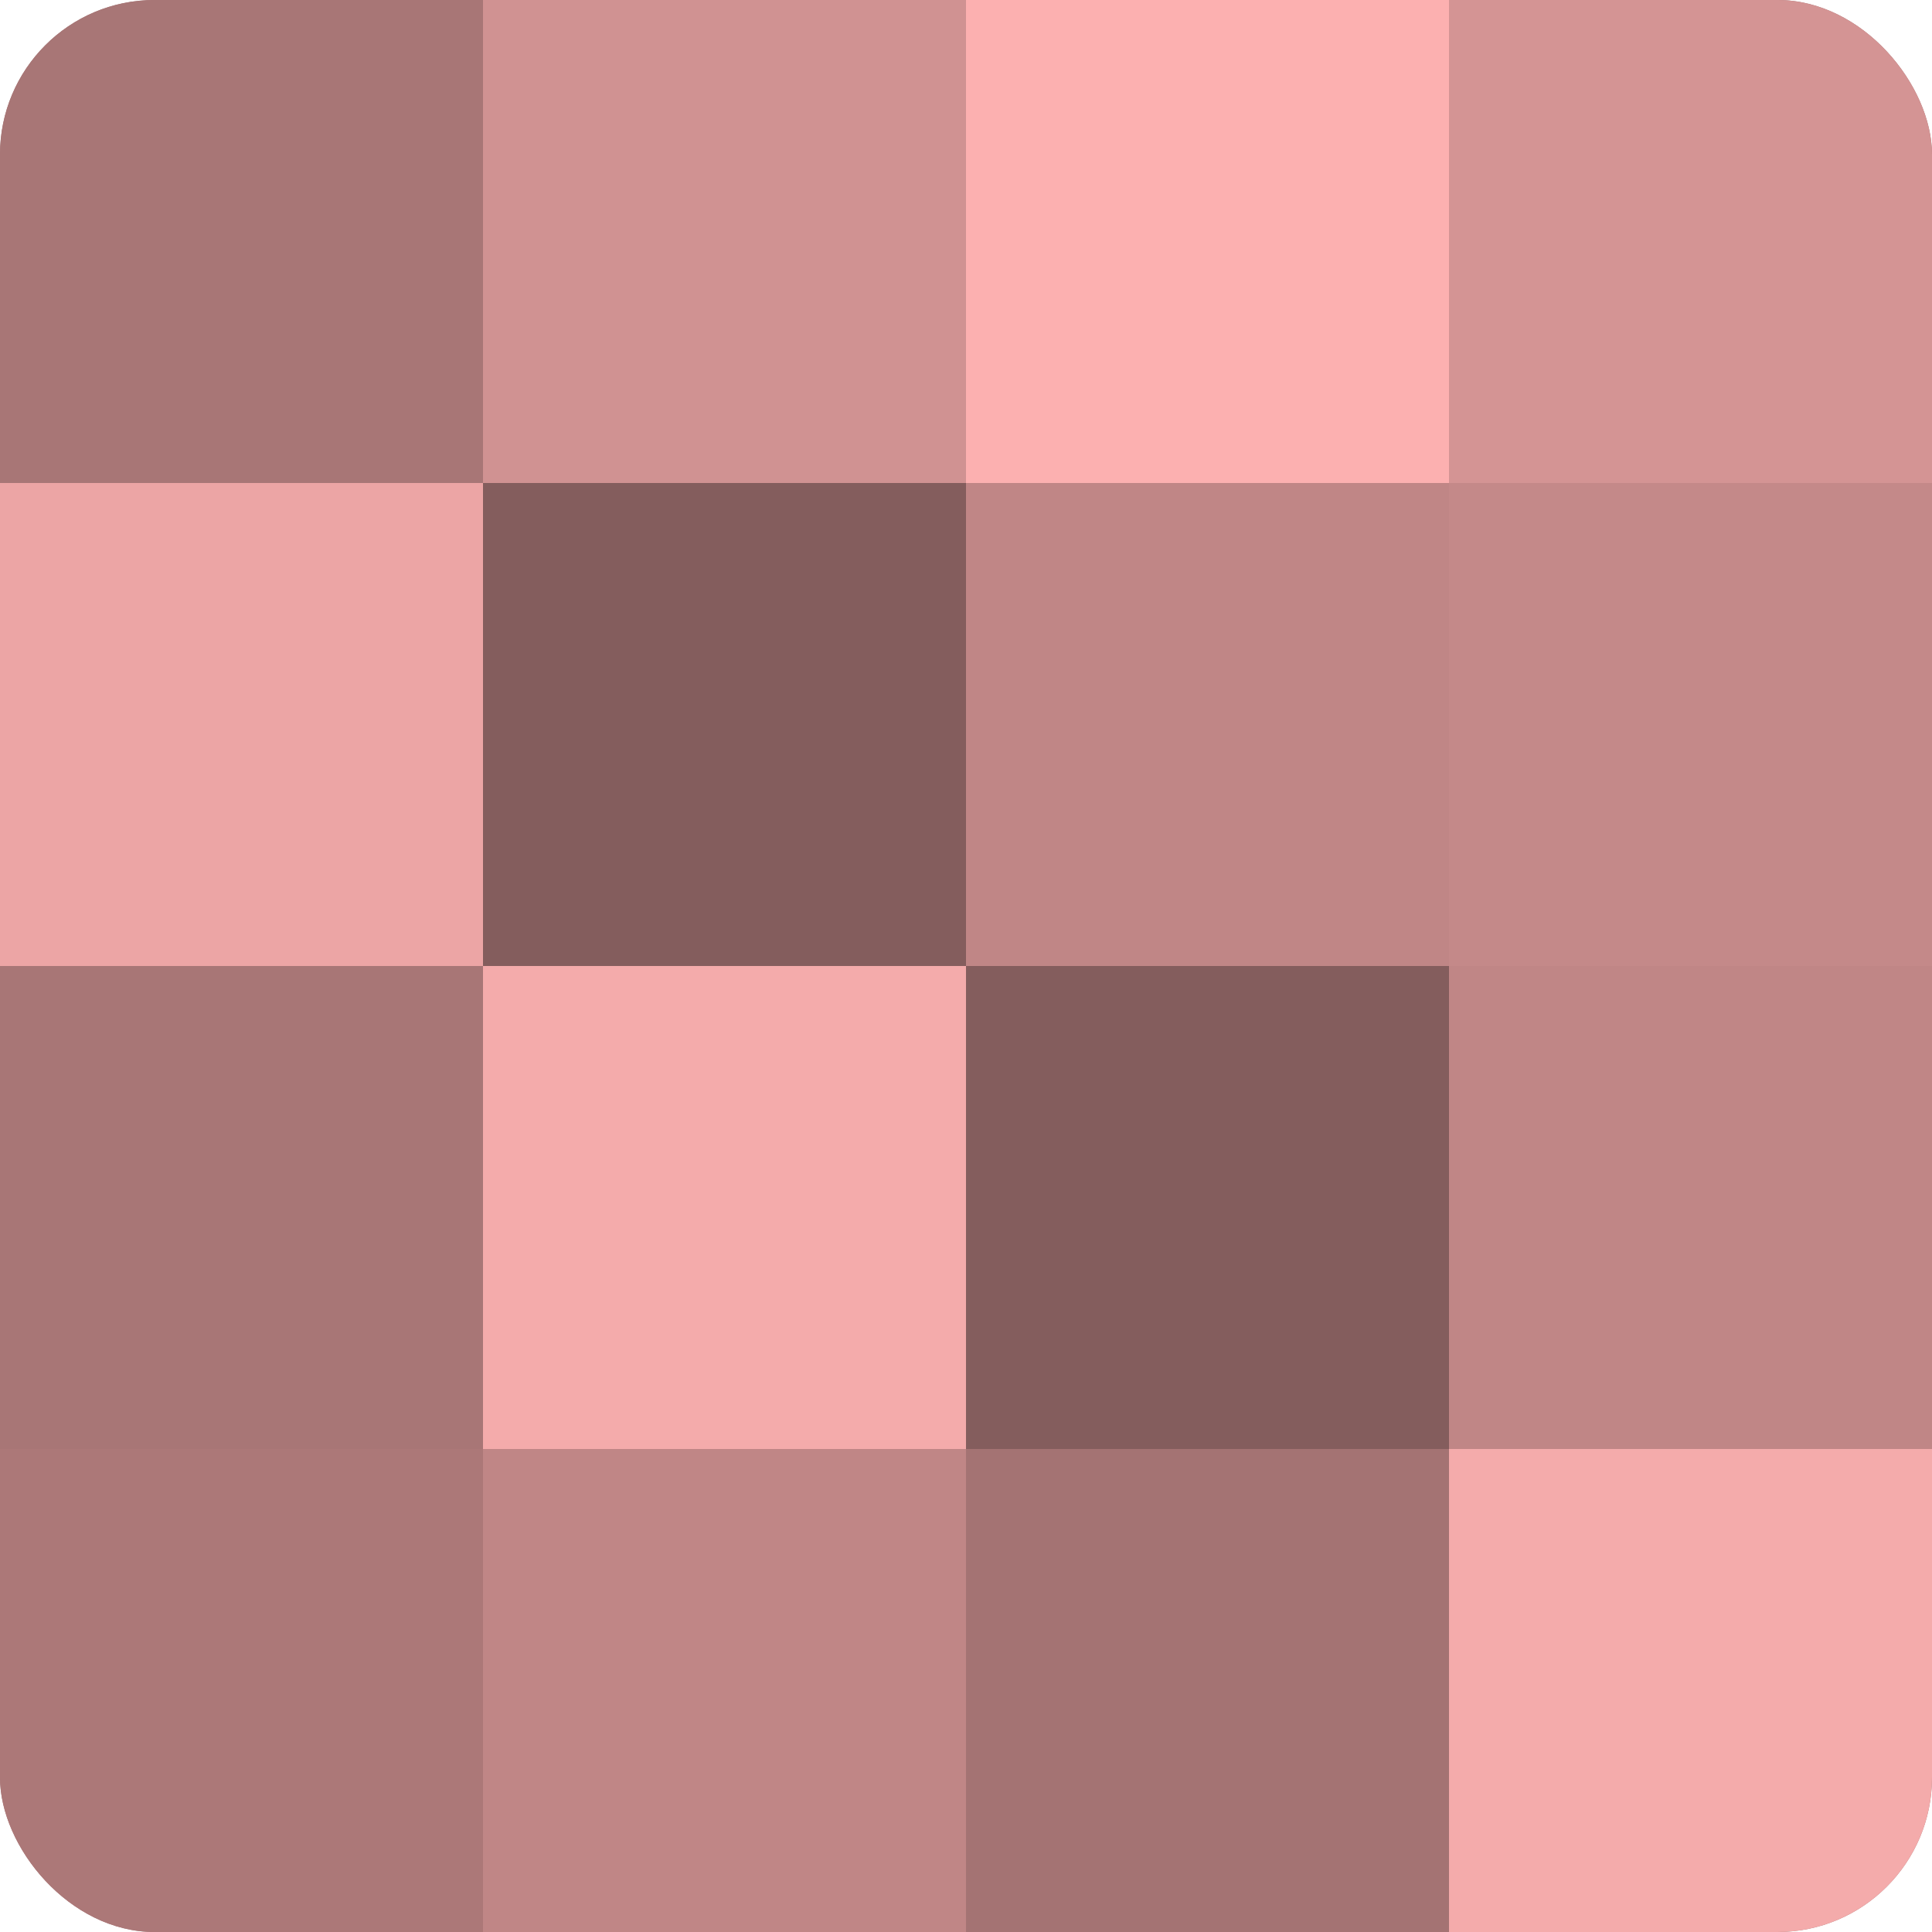 <?xml version="1.0" encoding="UTF-8"?>
<svg xmlns="http://www.w3.org/2000/svg" width="80" height="80" viewBox="0 0 100 100" preserveAspectRatio="xMidYMid meet"><defs><clipPath id="c" width="100" height="100"><rect width="100" height="100" rx="8" ry="8"/></clipPath></defs><g clip-path="url(#c)"><rect width="100" height="100" fill="#a07070"/><rect width="25" height="25" fill="#a87676"/><rect y="25" width="25" height="25" fill="#eca5a5"/><rect y="50" width="25" height="25" fill="#a87676"/><rect y="75" width="25" height="25" fill="#ac7878"/><rect x="25" width="25" height="25" fill="#d09292"/><rect x="25" y="25" width="25" height="25" fill="#845d5d"/><rect x="25" y="50" width="25" height="25" fill="#f4abab"/><rect x="25" y="75" width="25" height="25" fill="#c08686"/><rect x="50" width="25" height="25" fill="#fcb0b0"/><rect x="50" y="25" width="25" height="25" fill="#c08686"/><rect x="50" y="50" width="25" height="25" fill="#845d5d"/><rect x="50" y="75" width="25" height="25" fill="#a47373"/><rect x="75" width="25" height="25" fill="#d49494"/><rect x="75" y="25" width="25" height="25" fill="#c48989"/><rect x="75" y="50" width="25" height="25" fill="#c08686"/><rect x="75" y="75" width="25" height="25" fill="#f4abab"/></g></svg>

